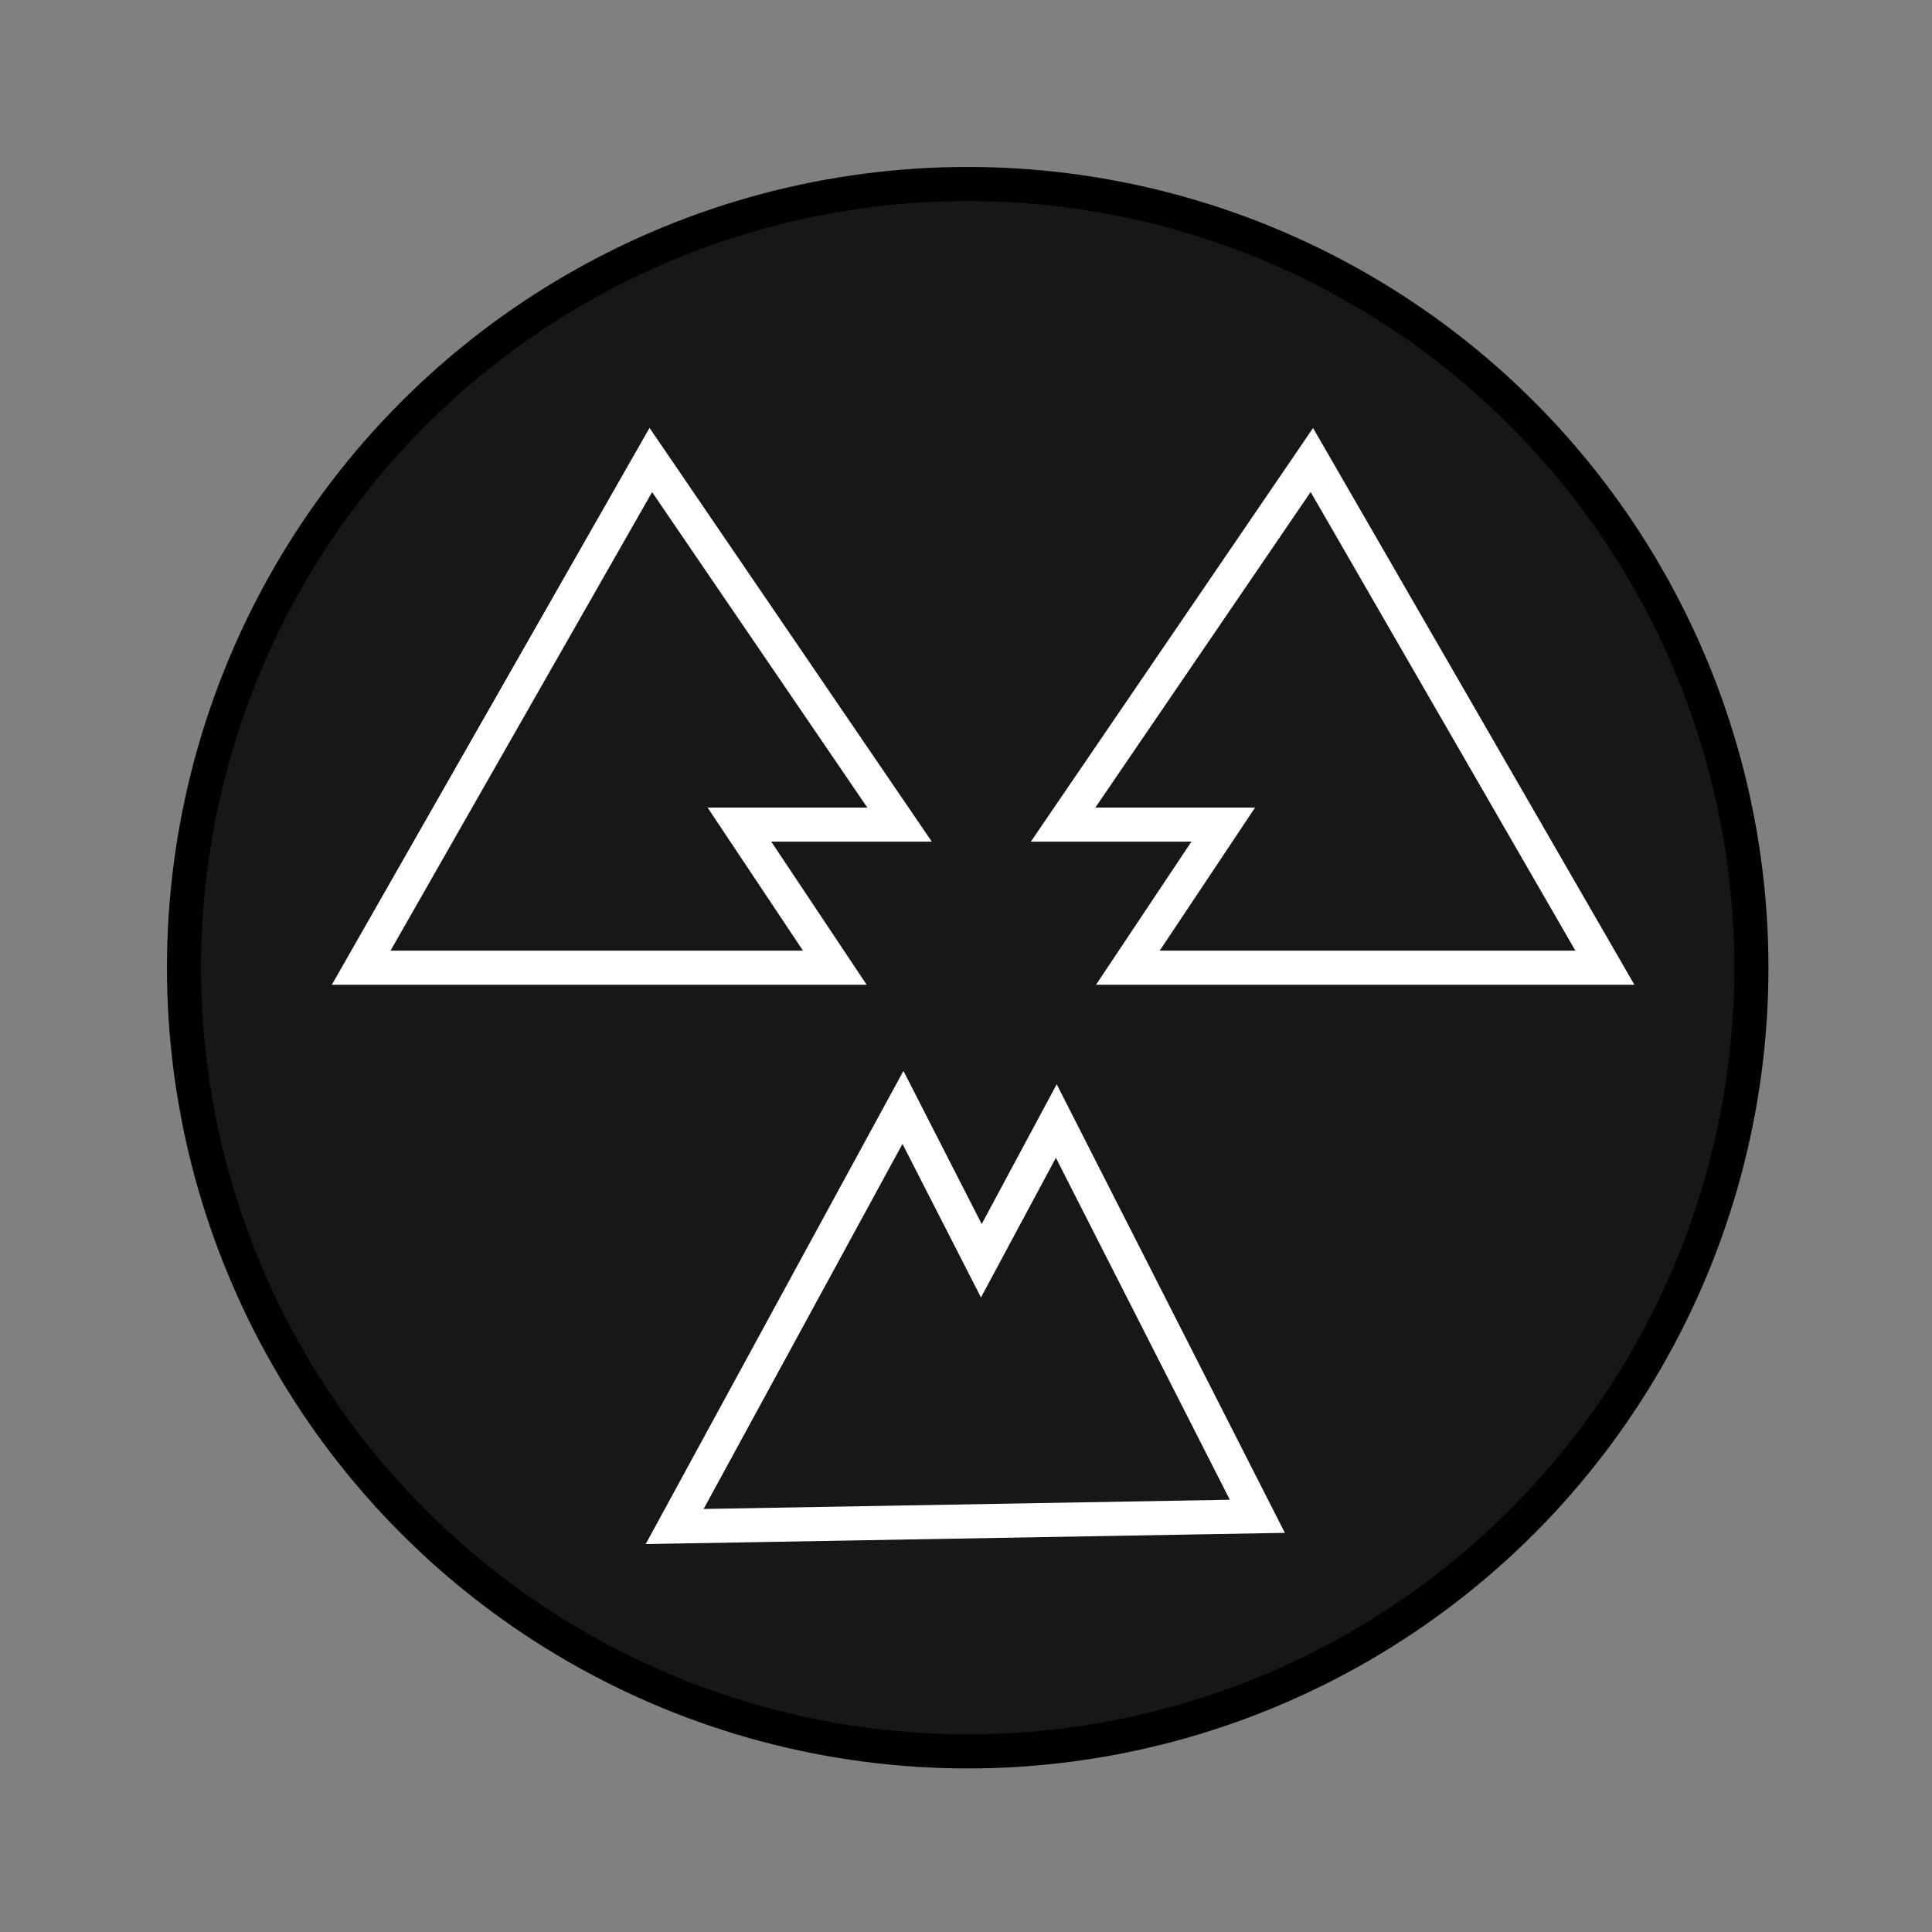 <?xml version="1.0" encoding="utf-8"?>
<!-- Generator: Adobe Illustrator 27.1.1, SVG Export Plug-In . SVG Version: 6.00 Build 0)  -->
<svg version="1.1" id="Layer_1" xmlns="http://www.w3.org/2000/svg" xmlns:xlink="http://www.w3.org/1999/xlink" x="0px" y="0px"
	 viewBox="0 0 56.7 56.7" style="enable-background:new 0 0 56.7 56.7;" xml:space="preserve">
<rect x="0" y="0" width="56.7" height="56.7" fill="#808080" stroke="none"/>
<style type="text/css">
	.st0{fill:#181716;stroke:#000000;stroke-miterlimit:10;}
	.st1{fill:none;stroke:#FFFFFF;stroke-miterlimit:10;}
</style>
<circle class="st0" cx="28.4" cy="28.4" r="23"/>
<polygon class="st1" points="24.5,28.4 21.7,24.2 26.4,24.2 19.1,13.5 10.6,28.4 "/>
<polygon class="st1" points="33.1,28.4 35.9,24.2 31.2,24.2 38.5,13.5 47.1,28.4 "/>
<polygon class="st1" points="26.5,32.5 28.8,37 31,32.9 36.9,44.5 19.8,44.8 "/>
</svg>
